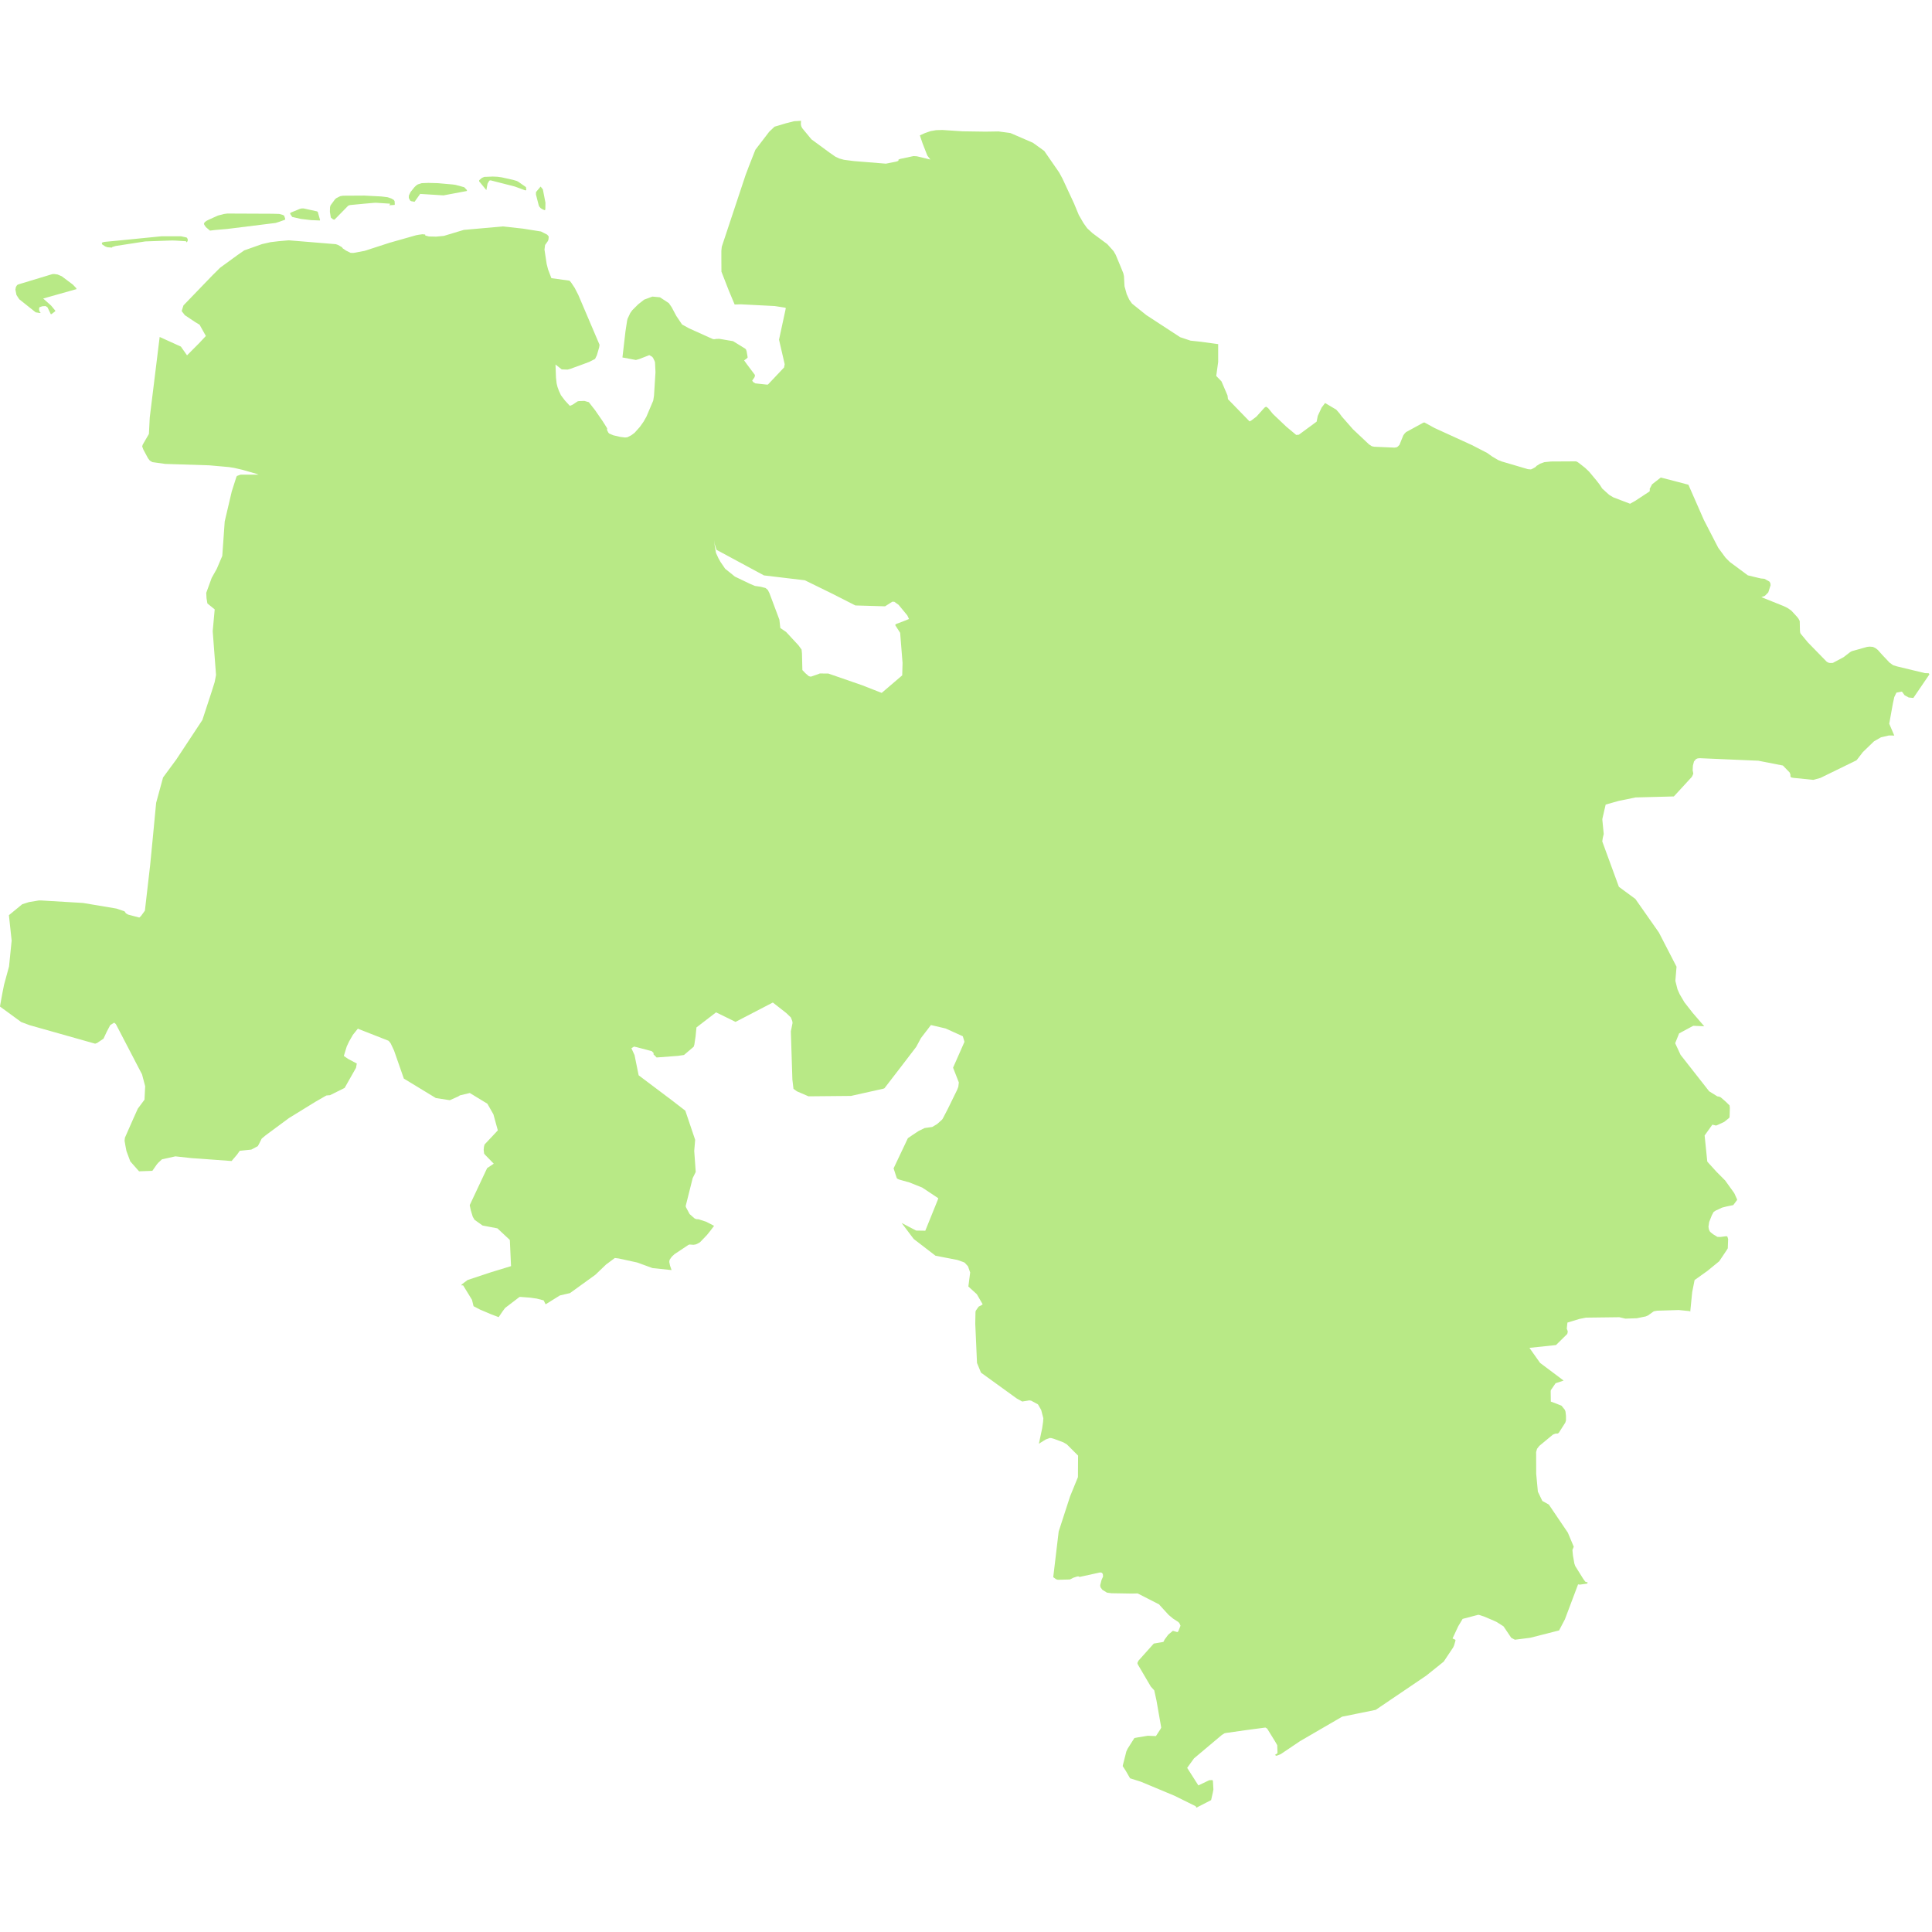 <?xml version="1.0" encoding="UTF-8" standalone="no"?>
<svg xmlns="http://www.w3.org/2000/svg" xmlns:xlink="http://www.w3.org/1999/xlink" width="300px" height="300px" viewBox="0 0 306 268" version="1.1">
    
    <title>Niedersachsen</title>
    <desc>Created with Sketch.</desc>
    <defs/>
    <g id="Page-1" stroke="none" stroke-width="1" fill="none" fill-rule="evenodd">
        <g id="Karte_Bundesrepublik_Deutschland" transform="translate(-930, -446)" fill="#B8E986">
            <g id="Bundesrepublik_Deutschland">
                <g id="Group">
                    <path d="M1046.358,475.231 L1045.444,473.053 L1044.265,470.029 L1044.253,468.01 L1044.253,466.741 L1044.316,466.086 L1048.086,454.731 L1048.609,453.346 L1049.64,450.724 L1051.834,447.86 L1052.674,447.065 L1054.483,446.526 L1055.767,446.2 L1056.872,446.135 L1056.841,446.675 L1056.904,446.983 L1057.051,447.289 L1058.516,449.065 L1061.339,451.137 L1062.307,451.813 L1062.947,452.11 L1063.686,452.312 L1065.242,452.512 L1070.316,452.923 L1071.95,452.596 L1072.241,452.491 L1072.305,452.416 L1072.316,452.269 L1072.601,452.164 L1074.684,451.721 L1075.212,451.752 L1077.358,452.269 L1076.873,451.635 L1076.107,449.668 L1075.694,448.442 L1076.507,448.072 L1077.401,447.764 L1078.242,447.618 L1079.251,447.586 L1082.446,447.798 L1086.077,447.851 L1088.149,447.818 L1090.042,448.074 L1093.59,449.606 L1095.393,450.906 L1097.75,454.312 L1098.274,455.274 L1100.097,459.195 L1100.864,461.046 L1101.605,462.327 L1102.191,463.151 L1103.051,463.942 L1105.389,465.676 L1106.372,466.776 L1106.716,467.368 L1107.499,469.25 L1107.915,470.276 L1108.021,470.74 L1108.106,472.337 L1108.455,473.596 L1108.862,474.474 L1109.296,475.087 L1111.559,476.906 L1116.919,480.404 L1118.569,480.955 L1120.245,481.135 L1122.94,481.505 L1122.94,484.327 L1122.634,486.548 L1123.464,487.404 L1124.42,489.635 L1124.494,490.226 L1127.905,493.738 L1128.158,493.622 L1128.988,492.997 L1130.273,491.57 L1130.526,491.411 L1130.854,491.634 L1131.599,492.553 L1133.713,494.562 L1135.295,495.884 L1135.718,495.853 L1138.535,493.781 L1138.715,492.873 L1139.319,491.57 L1139.874,490.832 L1141.635,491.877 L1142.148,492.459 L1142.518,492.967 L1144.278,494.976 L1146.821,497.375 L1147.264,497.671 L1147.646,497.757 L1150.856,497.894 L1151.226,497.841 L1151.41,497.714 L1151.653,497.461 L1152.257,495.969 L1152.447,495.695 L1152.695,495.44 L1153.066,495.241 L1155.286,494.024 L1155.476,493.93 L1155.623,493.918 L1157.226,494.796 L1163.122,497.49 L1165.542,498.738 L1166.362,499.32 L1167.278,499.86 L1167.859,500.092 L1171.994,501.308 L1172.479,501.349 L1172.801,501.202 L1173.236,500.949 L1173.319,500.896 L1173.267,500.853 L1173.928,500.442 L1174.605,500.199 L1175.656,500.094 L1179.616,500.072 L1179.817,500.156 L1180.045,500.305 L1181.066,501.108 L1181.689,501.7 L1182.912,503.171 L1183.414,503.825 L1183.763,504.375 L1184.858,505.368 L1185.523,505.771 L1188.182,506.786 L1189.039,506.3 L1190.143,505.572 L1191.27,504.832 L1191.312,504.557 L1191.27,504.462 L1191.662,503.709 L1193.046,502.632 L1195.627,503.298 L1197.419,503.774 L1199.861,509.336 L1202.146,513.766 L1203.292,515.321 L1203.965,515.999 L1206.83,518.124 L1207.999,518.409 L1208.893,518.62 L1209.457,518.673 L1210.24,519.106 L1210.387,519.338 L1210.43,519.698 L1210.134,520.63 L1210.07,520.83 L1209.521,521.38 L1208.976,521.58 L1212.535,523.008 L1213.152,523.314 L1213.723,523.716 L1214.659,524.731 L1214.871,525.016 L1215.051,525.366 L1215.083,526.814 L1215.113,527.153 L1215.187,527.354 L1216.334,528.74 L1219.321,531.804 L1219.607,531.962 L1219.84,532.005 L1220.299,531.995 L1221.996,531.086 L1223.026,530.292 L1223.301,530.134 L1223.687,530.029 L1225.722,529.458 L1226.129,529.415 L1226.648,529.458 L1227.06,529.659 L1227.424,529.943 L1228.132,530.737 L1229.291,531.963 L1229.856,532.365 L1230.492,532.556 L1234.878,533.612 L1235.482,533.634 L1235.573,533.771 L1235.561,533.856 L1233.082,537.494 L1233.049,537.547 L1232.31,537.472 L1231.66,537.114 L1231.28,536.586 L1231.195,536.543 L1230.365,536.702 L1230.026,537.409 L1229.804,538.426 L1229.226,541.629 L1230.026,543.5 L1229.164,543.489 L1227.933,543.774 L1226.819,544.409 L1225.057,546.111 L1224.163,547.274 L1224.016,547.433 L1218.323,550.213 L1217.195,550.52 L1214.041,550.202 L1213.723,550.139 L1213.618,550.066 L1213.576,549.939 L1213.576,549.664 L1213.45,549.348 L1213.131,549.02 L1212.388,548.249 L1208.491,547.487 L1199.228,547.087 L1198.889,547.117 L1198.63,547.222 L1198.302,547.604 L1198.132,548.259 L1198.092,549.01 L1198.186,549.465 L1198.165,549.622 L1197.963,550.045 L1195.114,553.144 L1189.051,553.303 L1186.376,553.851 L1184.313,554.433 L1183.806,556.621 L1183.785,556.822 L1184.007,559.096 L1183.859,559.698 L1183.775,560.269 L1186.407,567.458 L1189.019,569.383 L1192.746,574.699 L1195.544,580.125 L1195.533,580.167 L1195.353,582.355 L1195.692,583.697 L1196.03,584.458 L1196.786,585.749 L1198.103,587.431 L1199.926,589.543 L1198.186,589.471 L1195.945,590.676 L1195.322,592.231 L1196.177,594.071 L1200.702,599.841 L1201.998,600.646 L1202.315,600.699 L1202.542,600.804 L1203.314,601.471 L1203.931,602.073 L1203.984,602.466 L1203.942,603.871 L1203.89,604.051 L1203.081,604.697 L1201.955,605.216 L1201.775,605.269 L1201.212,605.13 L1199.987,606.843 L1200.404,610.947 L1200.458,611.042 L1201.89,612.616 L1203.249,613.981 L1204.682,615.979 L1205.12,616.942 L1205.141,617.025 L1205.109,617.088 L1204.523,617.87 L1203.44,618.092 L1202.741,618.273 L1201.742,618.737 L1201.415,618.951 L1201.125,619.49 L1200.712,620.537 L1200.596,621.287 L1200.66,621.71 L1200.797,622.016 L1200.976,622.207 L1201.353,622.503 L1202.018,622.904 L1202.498,622.915 L1203.376,622.798 L1203.545,622.819 L1203.605,622.894 L1203.71,623.253 L1203.656,624.711 L1203.493,624.986 L1202.304,626.761 L1200.427,628.294 L1198.397,629.742 L1198.016,631.668 L1197.709,634.755 L1197.598,634.659 L1195.892,634.49 L1192.459,634.595 L1191.94,634.691 L1191.005,635.356 L1190.646,635.505 L1189.259,635.789 L1187.436,635.852 L1186.491,635.63 L1186.236,635.63 L1181.203,635.693 L1180.182,635.894 L1178.258,636.476 L1178.153,637.428 L1178.311,637.87 L1178.269,638.144 L1178.216,638.293 L1176.445,640.037 L1172.238,640.481 L1173.923,642.86 L1177.656,645.662 L1176.382,646.085 L1175.626,647.186 L1175.605,647.365 L1175.626,648.992 L1176.519,649.319 L1177.325,649.649 L1177.847,650.293 L1177.952,650.578 L1178.027,651.234 L1178.027,651.975 L1177.92,652.323 L1176.9,653.92 L1176.72,654.048 L1176.339,654.068 L1175.953,654.227 L1173.807,656.004 L1173.447,656.468 L1173.3,656.976 L1173.312,660.433 L1173.576,663.255 L1174.279,664.726 L1175.31,665.297 L1178.323,669.749 L1179.259,671.979 L1179.048,672.506 L1179.132,673.361 L1179.356,674.641 L1179.492,675.033 L1180.756,677.062 L1181.058,677.475 L1181.111,677.528 L1181.481,677.644 L1181.375,677.823 L1180.218,677.982 L1179.944,677.939 L1177.861,683.47 L1176.935,685.236 L1172.369,686.399 L1169.935,686.706 L1169.354,686.399 L1168.143,684.6 L1167.757,684.347 L1167.017,683.883 L1166.6,683.692 L1165.062,683.037 L1164.219,682.763 L1164.029,682.784 L1161.661,683.408 L1160.964,684.571 L1160.06,686.505 L1160.495,686.707 L1160.535,686.802 L1160.304,687.615 L1160.157,687.932 L1158.65,690.194 L1158.507,690.301 L1155.916,692.383 L1147.891,697.817 L1142.578,698.895 L1135.915,702.766 L1132.838,704.838 L1132.348,705.027 L1132.136,705.09 L1131.935,704.953 L1132.294,704.721 L1132.337,704.582 L1132.294,703.409 L1131.955,702.817 L1130.702,700.788 L1130.417,700.619 L1127.324,701.029 L1124.126,701.485 L1123.945,701.527 L1123.512,701.802 L1119.113,705.501 L1118.03,707.003 L1119.805,709.784 L1121.525,708.96 L1122.038,708.938 L1122.111,709.087 L1122.185,710.449 L1122.091,710.927 L1121.82,712.111 L1119.499,713.306 L1119.367,713.073 L1116.005,711.413 L1110.712,709.203 L1108.983,708.653 L1108.322,707.501 L1107.815,706.718 L1107.889,706.402 L1108.396,704.404 L1108.597,703.97 L1109.67,702.279 L1110.184,702.183 L1111.796,701.918 L1113.079,701.971 L1113.824,700.83 L1113.921,700.619 L1113.165,696.314 L1112.816,694.729 L1112.271,694.126 L1110.205,690.606 L1110.151,690.447 L1110.162,690.351 L1110.31,690.034 L1112.741,687.317 L1114.268,687.053 L1114.449,686.693 L1115.036,685.899 L1115.766,685.298 L1116.426,685.487 L1116.532,685.487 L1116.648,685.317 L1116.975,684.482 L1116.795,684.081 L1116.614,683.89 L1115.796,683.362 L1115.098,682.782 L1113.675,681.227 L1113.602,681.121 L1110.193,679.378 L1109.224,679.399 L1106.026,679.346 L1105.329,679.25 L1104.604,678.807 L1104.297,678.394 L1104.255,678.067 L1104.467,677.242 L1104.709,676.703 L1104.677,676.322 L1104.529,676.101 L1104.256,676.047 L1100.982,676.766 L1100.845,676.682 L1100.614,676.692 L1100.027,676.883 L1099.963,676.904 L1099.508,677.146 L1099.371,677.168 L1097.765,677.21 L1097.552,677.21 L1097.278,677.136 L1096.818,676.798 L1097.679,669.566 L1099.488,663.995 L1100.731,660.949 L1100.752,657.545 L1098.976,655.77 L1098.416,655.442 L1096.936,654.891 L1096.491,654.764 L1096.28,654.755 L1095.661,654.976 L1095.323,655.178 L1094.313,655.812 L1094.546,655.664 L1095.058,653.242 L1095.206,652.227 L1095.248,651.625 L1094.91,650.324 L1094.439,649.5 L1094.376,649.415 L1093.313,648.845 L1092.975,648.792 L1092.912,648.822 L1091.902,648.981 L1091.03,648.495 L1085.372,644.404 L1084.743,642.87 L1084.468,636.663 L1084.5,634.866 L1084.532,634.624 L1084.997,633.957 L1085.499,633.692 L1085.637,633.577 L1084.722,631.99 L1083.374,630.764 L1083.66,628.544 L1083.321,627.571 L1082.793,626.99 L1082.565,626.885 L1081.634,626.557 L1078.172,625.889 L1074.719,623.236 L1072.804,620.698 L1075.101,621.904 L1076.554,621.926 L1078.541,617.01 L1078.604,616.778 L1076.057,615.087 L1074.047,614.282 L1072.488,613.848 L1072.202,613.732 L1072.038,613.606 L1071.531,612.051 L1073.794,607.273 L1074.459,606.817 L1075.48,606.141 L1076.449,605.664 L1077.649,605.495 L1078.435,605.03 L1079.186,604.352 L1079.297,604.215 L1080.101,602.673 L1081.592,599.626 L1081.782,599.14 L1081.866,598.443 L1080.952,596.106 L1082.755,592.015 L1082.701,591.803 L1082.491,591.126 L1079.783,589.899 L1077.447,589.351 L1075.866,591.413 L1075.109,592.817 L1072.983,595.598 L1070.087,599.361 L1069.897,599.436 L1064.785,600.578 L1058.055,600.641 L1056.216,599.847 L1055.676,599.457 L1055.502,597.987 L1055.258,590.362 L1055.528,589.02 L1055.481,588.713 L1055.258,588.144 L1054.529,587.446 L1052.404,585.785 L1046.499,588.851 L1043.417,587.341 L1040.308,589.73 L1040.171,591.135 L1039.975,592.447 L1039.871,592.785 L1038.331,594.096 L1037.353,594.235 L1033.996,594.489 L1033.499,593.981 L1033.531,593.792 L1033.224,593.484 L1030.856,592.86 L1030.418,592.764 L1030.005,593.029 L1030.501,594.106 L1031.152,597.311 L1036.365,601.234 L1038.543,602.914 L1040.103,607.534 L1039.955,609.29 L1040.193,612.62 L1039.712,613.593 L1038.596,618.044 L1038.682,618.277 L1039.227,619.293 L1040.01,619.98 L1040.289,620.096 L1040.648,620.116 L1041.858,620.509 L1043.101,621.154 L1042.46,622 L1041.984,622.592 L1040.974,623.649 L1040.742,623.84 L1040.214,624.093 L1039.85,624.157 L1039.204,624.114 L1039.034,624.177 L1036.824,625.646 L1036.396,626.048 L1036.057,626.534 L1036.004,626.874 L1036.12,627.443 L1036.364,628.163 L1033.349,627.846 L1030.907,626.957 L1027.984,626.322 L1027.381,626.249 L1026.001,627.274 L1024.299,628.902 L1020.276,631.809 L1018.679,632.179 L1016.416,633.586 L1016.108,632.962 L1015.014,632.678 L1013.972,632.529 L1012.445,632.413 L1012.275,632.423 L1010.003,634.158 L1009.61,634.686 L1008.982,635.616 L1007.835,635.183 L1006.032,634.42 L1005.002,633.881 L1004.758,632.876 L1003.352,630.582 L1003.077,630.582 L1003.12,630.444 L1004.057,629.736 L1007.751,628.51 L1010.939,627.537 L1010.75,623.391 L1008.783,621.553 L1006.457,621.109 L1006.394,621.077 L1005.163,620.198 L1004.877,619.713 L1004.576,618.718 L1004.407,617.947 L1004.418,617.832 L1007.151,612.018 L1008.203,611.309 L1006.84,609.913 L1006.679,609.713 L1006.607,609.121 L1006.649,608.657 L1006.744,608.275 L1008.848,606.034 L1008.15,603.496 L1007.194,601.814 L1004.408,600.114 L1002.837,600.494 L1002.573,600.663 L1001.246,601.255 L999.037,600.917 L993.961,597.83 L992.407,593.379 L991.878,592.258 L991.678,591.994 L991.525,591.835 L986.919,590.027 L986.682,589.92 L985.9,590.894 L985.302,591.931 L984.922,592.734 L984.457,594.246 L985.132,594.712 L986.513,595.452 L986.386,596.129 L984.584,599.311 L982.268,600.463 L981.946,600.485 L981.681,600.515 L979.984,601.489 L975.777,604.08 L972.059,606.827 L971.446,607.346 L971.103,608.034 L970.837,608.532 L969.796,609.081 L968.775,609.186 L967.971,609.27 L967.564,609.851 L966.681,610.889 L961.669,610.519 L960.374,610.434 L957.784,610.148 L955.647,610.624 L955.044,611.186 L954.822,611.449 L954.129,612.444 L952.025,612.518 L950.633,610.942 L950.026,609.303 L949.878,608.533 L949.731,607.687 L949.784,607.199 L951.164,604.069 L951.824,602.601 L952.887,601.173 L952.992,599.037 L952.496,597.165 L948.425,589.342 L948.34,589.193 L948.086,588.971 L947.458,589.364 L946.907,590.41 L946.394,591.51 L945.39,592.188 L945.066,592.303 L934.695,589.374 L933.362,588.878 L930,586.424 L930.043,586.129 L930.401,584.173 L930.645,582.957 L931.432,580.069 L931.845,575.979 L931.411,571.951 L933.524,570.216 L934.582,569.879 L936.179,569.614 L936.613,569.625 L943.148,570.015 L948.445,570.904 L949.719,571.337 L949.899,571.582 L949.92,571.644 L950.285,571.856 L952.036,572.321 L952.109,572.299 L952.352,572.057 L952.95,571.232 L953.78,564.032 L954.181,559.919 L954.731,554.157 L955.826,550.139 L957.93,547.284 L962.053,541.037 L963.433,536.828 L963.995,535.053 L964.216,533.909 L963.689,526.965 L964.005,523.518 L962.847,522.577 L962.709,521.741 L962.667,520.895 L963.529,518.528 L964.327,517.111 L965.205,515.048 L965.592,509.582 L966.706,504.836 L967.383,502.721 L967.467,502.467 L967.563,502.372 L968.097,502.182 L970.973,502.182 L970.615,502.045 L968.35,501.399 L967.109,501.113 L966.248,500.976 L963.149,500.7 L956.16,500.478 L954.13,500.193 L953.729,499.95 L953.449,499.591 L952.708,498.216 L952.519,497.709 L952.604,497.425 L953.586,495.733 L953.719,493.122 L955.289,480.37 L958.646,481.892 L959.623,483.279 L961.543,481.353 L962.606,480.212 L961.607,478.425 L960.93,478.022 L959.281,476.923 L958.773,476.267 L959.058,475.37 L963.647,470.611 L964.859,469.406 L967.576,467.428 L968.68,466.658 L971.499,465.663 L972.847,465.356 L974.077,465.209 L975.732,465.062 L983.197,465.675 L983.552,465.801 L984.155,466.151 L984.293,466.341 L984.805,466.69 L985.525,467.05 L985.984,467.06 L987.745,466.733 L991.689,465.454 L995.903,464.259 L996.299,464.185 L996.902,464.101 L997.345,464.144 L997.356,464.301 L997.922,464.45 L999.069,464.479 L1000.3,464.363 L1003.456,463.413 L1009.646,462.863 L1012.834,463.212 L1015.688,463.666 L1016.667,464.164 L1016.911,464.461 L1016.868,464.937 L1016.783,465.168 L1016.334,465.803 L1016.238,466.533 L1016.583,468.805 L1016.804,469.671 L1017.334,471.057 L1020.214,471.457 L1020.499,471.807 L1021.018,472.589 L1021.595,473.709 L1024.951,481.587 L1024.951,481.692 L1024.898,482.019 L1024.793,482.378 L1024.534,483.267 L1024.249,483.849 L1023.345,484.313 L1022.446,484.651 L1020.3,485.433 L1019.893,485.539 L1018.974,485.509 L1017.985,484.736 L1018.059,486.798 L1018.163,487.729 L1018.29,488.259 L1018.534,488.925 L1018.846,489.601 L1019.46,490.414 L1020.258,491.281 L1020.65,491.123 L1021.48,490.572 L1021.669,490.531 L1022.563,490.5 L1023.261,490.7 L1024.261,491.979 L1025.471,493.735 L1026.11,494.75 L1026.164,494.854 L1026.143,495.099 L1026.354,495.521 L1026.492,495.668 L1027.141,495.943 L1028.221,496.197 L1029.007,496.293 L1029.377,496.25 L1029.997,495.933 L1030.503,495.553 L1030.678,495.363 L1031.356,494.601 L1031.931,493.788 L1032.397,492.964 L1033.131,491.228 L1033.459,490.457 L1033.586,489.666 L1033.819,485.943 L1033.744,484.389 L1033.672,484.166 L1033.428,483.67 L1033.279,483.5 L1032.841,483.247 L1031.27,483.86 L1030.721,484.017 L1028.585,483.616 L1029.07,479.45 L1029.324,477.791 L1029.399,477.485 L1029.816,476.594 L1030.144,476.13 L1031.079,475.2 L1032.016,474.461 L1033.331,473.974 L1034.532,474.089 L1035.932,475.01 L1036.367,475.634 L1037.111,477.029 L1038.026,478.392 L1039.142,479.007 L1042.869,480.687 L1043.081,480.731 L1043.482,480.678 L1043.942,480.666 L1045.354,480.909 L1046.11,481.036 L1048.029,482.221 L1048.156,482.358 L1048.252,482.623 L1048.416,483.584 L1048.394,483.659 L1048.209,483.827 L1047.86,484.082 L1048.198,484.558 L1049.561,486.375 L1049.561,486.555 L1049.503,486.757 L1049.134,487.286 L1049.303,487.517 L1049.625,487.719 L1051.448,487.918 L1051.628,487.908 L1054.188,485.2 L1054.283,484.683 L1053.385,480.803 L1054.458,475.832 L1054.395,475.738 L1052.713,475.474 L1047.32,475.199 L1046.358,475.231 L1046.358,475.231 Z M1073.972,525.039 L1073.706,524.47 L1072.326,522.798 L1071.644,522.312 L1071.327,522.302 L1070.181,523.03 L1065.475,522.893 L1061.706,520.979 L1057.477,518.908 L1051,518.136 L1043.487,514.086 L1043.212,513.22 L1043.201,512.543 L1043.18,513.271 L1043.403,514.583 L1043.799,515.438 L1044.117,516 L1044.851,517.077 L1046.4,518.326 L1048.779,519.467 L1049.578,519.806 L1050.487,519.933 L1051.254,520.135 L1051.612,520.442 L1051.867,520.948 L1053.442,525.145 L1053.59,526.466 L1054.505,527.091 L1056.465,529.206 L1056.958,529.881 L1057.021,530.515 L1057.084,533.128 L1057.571,533.635 L1058.115,534.101 L1058.422,534.174 L1059.475,533.816 L1059.844,533.668 L1061.193,533.678 L1066.538,535.529 L1069.647,536.745 L1072.898,533.965 L1072.951,531.997 L1072.57,527.23 L1071.782,526.003 L1071.867,525.875 L1072.005,525.802 L1072.972,525.442 L1073.972,525.039 L1073.972,525.039 Z M1007.03,457.111 L1005.999,455.851 L1005.893,455.736 L1005.893,455.555 L1006.327,455.175 L1006.708,455.017 L1008.045,454.964 L1008.791,454.995 L1009.472,455.091 L1011.234,455.481 L1011.853,455.661 L1012.074,455.777 L1013.305,456.635 L1013.36,457.111 L1013.19,457.152 L1011.562,456.55 L1007.718,455.567 L1007.57,455.577 L1007.475,455.651 L1007.221,456.084 L1007.03,457.111 L1007.03,457.111 Z M1016.309,460.281 L1016.204,460.271 L1015.876,460.123 L1015.621,459.955 L1015.41,459.712 L1015.315,459.479 L1014.886,457.798 L1014.897,457.416 L1015.621,456.55 L1015.981,456.995 L1016.392,459.108 L1016.371,460.176 L1016.309,460.281 L1016.309,460.281 Z M995.663,458.959 L995.134,458.865 L994.959,458.76 L994.749,458.356 L994.76,457.966 L995.033,457.404 L995.642,456.644 L995.927,456.37 L996.191,456.2 L996.798,456.01 L997.852,455.969 L999.358,456.01 L1001.737,456.221 L1002.171,456.286 L1003.525,456.654 L1003.916,457.067 L1003.969,457.214 L1003.916,457.257 L1000.242,457.945 L996.547,457.712 L995.663,458.959 L995.663,458.959 Z M982.98,461.793 L982.757,461.75 L982.398,461.454 L982.25,460.557 L982.271,459.827 L982.345,459.541 L983.063,458.56 L983.26,458.39 L983.884,458.072 L984.317,457.998 L987.707,457.978 L990.387,458.115 L991.36,458.231 L991.608,458.305 L992.009,458.452 L992.368,458.664 L992.496,458.854 L992.528,459.341 L992.507,459.445 L992.465,459.457 L991.672,459.51 L991.661,459.457 L991.787,459.329 L991.776,459.276 L991.713,459.255 L989.589,459.118 L989.355,459.118 L987.769,459.255 L985.442,459.478 L985.157,459.574 L982.98,461.793 L982.98,461.793 Z M980.664,461.921 L979.284,461.866 L977.672,461.676 L976.281,461.361 L975.958,460.875 L975.969,460.769 L976.055,460.673 L977.525,460.07 L977.778,460.017 L978.106,460.017 L980.189,460.473 L980.327,460.546 L980.643,461.666 L980.686,461.825 L980.664,461.921 L980.664,461.921 Z M963.26,463.527 L962.621,462.988 L962.355,462.608 L962.301,462.418 L962.429,462.185 L962.736,461.964 L963.111,461.774 L964.523,461.139 L965.449,460.897 L965.998,460.822 L973.146,460.853 L974.218,460.885 L974.747,461.024 L974.997,461.149 L975.176,461.658 L975.133,461.805 L974.249,462.122 L973.651,462.312 L965.986,463.264 L963.999,463.433 L963.26,463.527 L963.26,463.527 Z M947.732,466.214 L947.145,466.17 L947.029,466.159 L946.69,466.045 L946.188,465.716 L946.125,465.546 L946.188,465.409 L946.531,465.313 L948.632,465.113 L955.557,464.425 L958.682,464.425 L959.555,464.615 L959.681,464.774 L959.734,464.921 L959.724,465.175 L959.555,465.406 L959.496,465.248 L959.411,465.207 L957.915,465.111 L957.291,465.089 L956.545,465.111 L953.008,465.238 L948.335,465.957 L947.774,466.127 L947.732,466.214 L947.732,466.214 Z M938.042,476.755 L937.523,475.675 L937.216,475.474 L936.694,475.507 L936.26,475.664 L936.196,475.803 L936.196,476.099 L936.301,476.406 L936.428,476.5 L936.417,476.543 L936.301,476.575 L935.652,476.469 L933.05,474.399 L932.607,473.721 L932.438,472.865 L932.521,472.452 L932.679,472.199 L932.775,472.103 L933.061,471.998 L938.301,470.413 L938.574,470.401 L939.124,470.476 L939.785,470.76 L941.547,472.082 L942.069,472.632 L942.122,472.791 L936.841,474.281 L938.104,475.411 L938.776,476.226 L938.722,476.32 L938.168,476.745 L938.042,476.755 L938.042,476.755 Z" id="Niedersachsen"/>
                </g>
            </g>
        </g>
    </g>
</svg>
